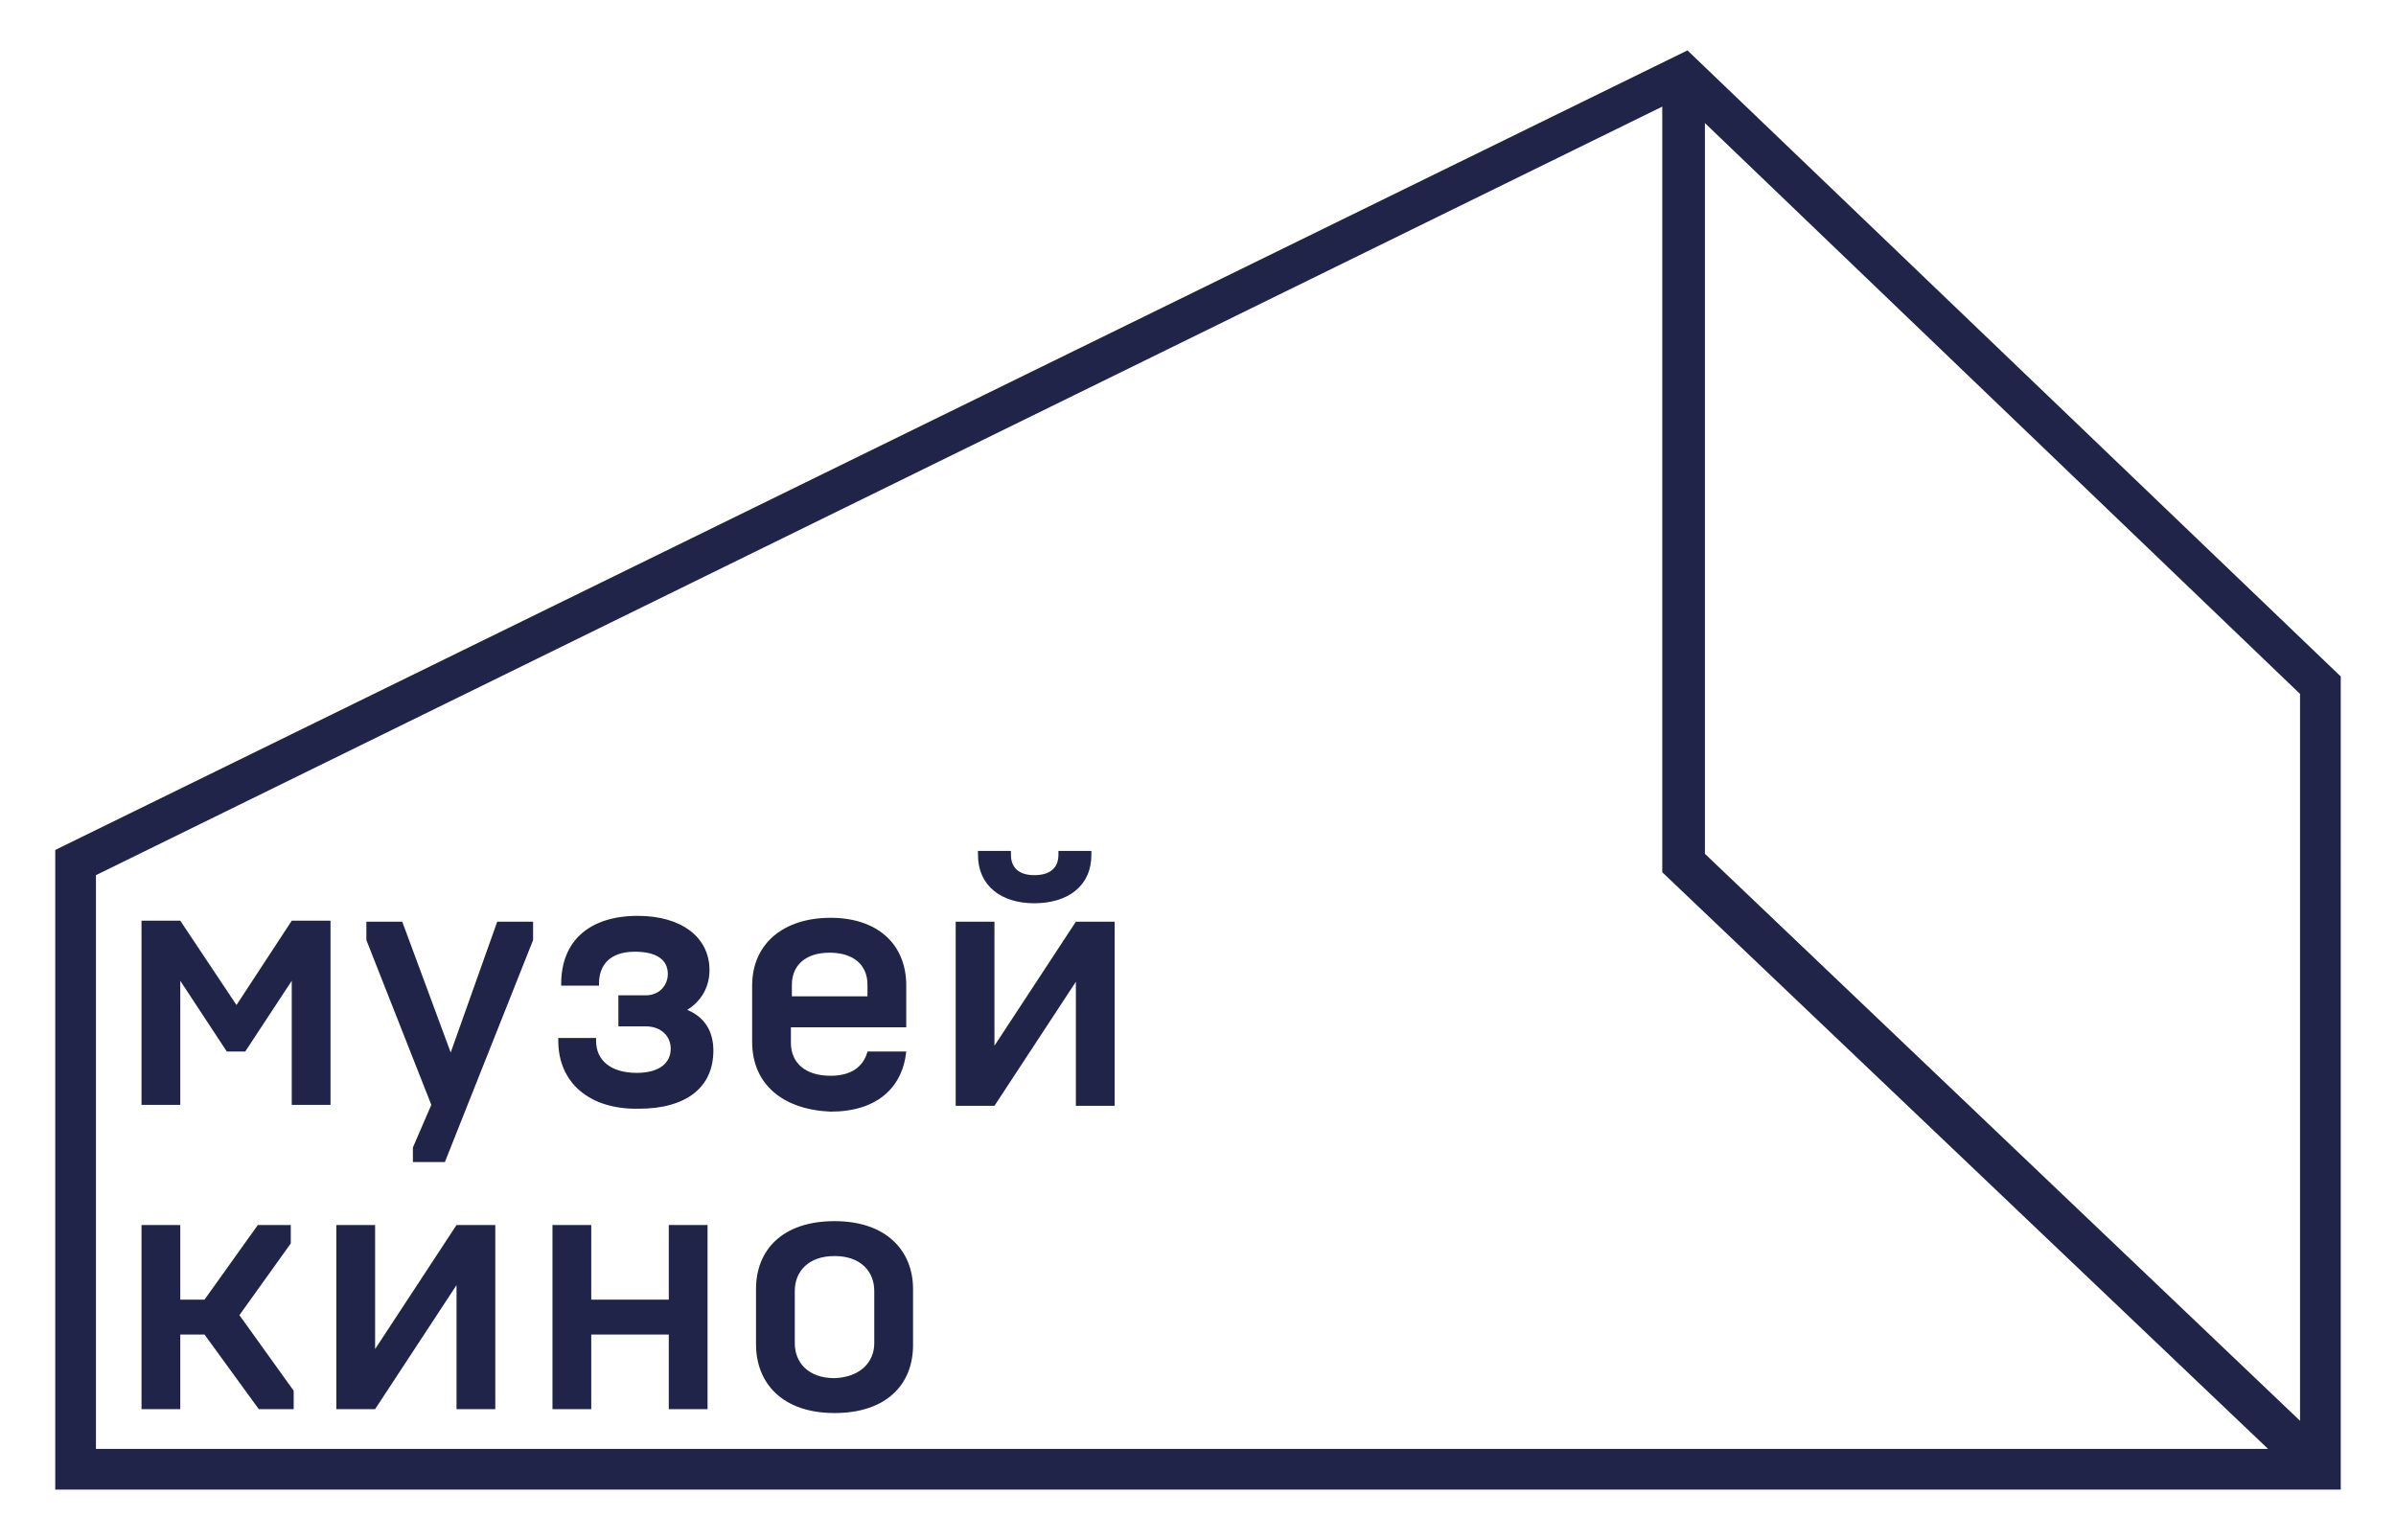 <?xml version="1.0" encoding="UTF-8"?> <!-- Generator: Adobe Illustrator 24.1.2, SVG Export Plug-In . SVG Version: 6.00 Build 0) --> <svg xmlns="http://www.w3.org/2000/svg" xmlns:xlink="http://www.w3.org/1999/xlink" id="Layer_1" x="0px" y="0px" viewBox="0 0 247.2 158.9" style="enable-background:new 0 0 247.2 158.9;" xml:space="preserve"> <style type="text/css"> .st0{fill:#202449;} </style> <g> <g> <path class="st0" d="M34.1,114h-4v-12.8l-4.8,7.3h-1.9l-4.8-7.3V114h-4v-19h4l5.8,8.7l5.7-8.7h4V114z"></path> <path class="st0" d="M42.6,118.4l1.9-4.4L37.8,97v-1.9h3.7l5,13.5l4.8-13.5H55V97l-9.1,22.9h-3.3V118.4z"></path> <path class="st0" d="M57.6,107.4v-0.3h3.9v0.3c0,2,1.5,3.3,4.2,3.3c2.3,0,3.5-1,3.5-2.5c0-1.2-0.9-2.3-2.6-2.3h-2.8v-3.2h2.8 c1.5,0,2.3-1.1,2.3-2.2c0-1.5-1.2-2.3-3.4-2.3c-2.6,0-3.7,1.4-3.7,3.3v0.2h-3.9v-0.2c0-4.4,2.9-7,7.9-7c4.5,0,7.4,2.2,7.4,5.6 c0,1.9-1,3.3-2.3,4.1c1.7,0.7,2.7,2.1,2.7,4.2c0,3.8-2.8,6-7.7,6C60.8,114.5,57.6,111.7,57.6,107.4z"></path> <path class="st0" d="M77.6,107.5v-5.8c0-4.3,3.2-7,8.1-7c4.7,0,7.8,2.6,7.8,7v4.3H81.6v1.6c0,2,1.4,3.4,4.1,3.4 c2.2,0,3.4-1,3.8-2.5h4c-0.4,3.8-3.1,6.2-7.8,6.2C80.8,114.5,77.6,111.9,77.6,107.5z M89.5,102.8v-1.2c0-2-1.4-3.3-3.9-3.3 c-2.6,0-3.9,1.4-3.9,3.3v1.2H89.5z"></path> <path class="st0" d="M98.6,95.1h4v12.8l8.4-12.8h4v19h-4v-12.8l-8.4,12.8h-4V95.1z M100.9,88.2v-0.4h3.4v0.4 c0,1.3,0.8,2.1,2.4,2.1c1.7,0,2.5-0.8,2.5-2.1v-0.4h3.4v0.4c0,3.2-2.4,5-5.9,5C103.3,93.2,100.9,91.4,100.9,88.2z"></path> <path class="st0" d="M14.6,126.4h4v7.7h2.5l5.5-7.7H30v1.9l-5.3,7.4l5.6,7.8v1.9h-3.6l-5.6-7.7h-2.5v7.7h-4V126.4z"></path> <path class="st0" d="M34.7,126.4h4v12.8l8.4-12.8h4v19h-4v-12.8l-8.4,12.8h-4V126.4z"></path> <path class="st0" d="M57,126.4h4v7.7h8v-7.7h4v19h-4v-7.7h-8v7.7h-4V126.4z"></path> <path class="st0" d="M78,138.7V133c0-4,2.7-7,8.1-7c5.4,0,8.1,3.1,8.1,7v5.8c0,4-2.7,7-8.1,7C80.7,145.8,78,142.7,78,138.7z M90.2,138.6v-5.4c0-2-1.4-3.6-4.1-3.6c-2.7,0-4.1,1.6-4.1,3.6v5.4c0,2,1.4,3.6,4.1,3.6C88.8,142.1,90.2,140.5,90.2,138.6z"></path> </g> <path class="st0" d="M241.5,69.8L174.1,5.2L5.7,87.7v66h235.8L241.5,69.8z M175.9,12.7l61.4,58.9l0,75l-61.4-58.5V12.7z M9.9,90.3 l161.6-79.3V90l62.5,59.5H9.9V90.3z"></path> </g> </svg> 